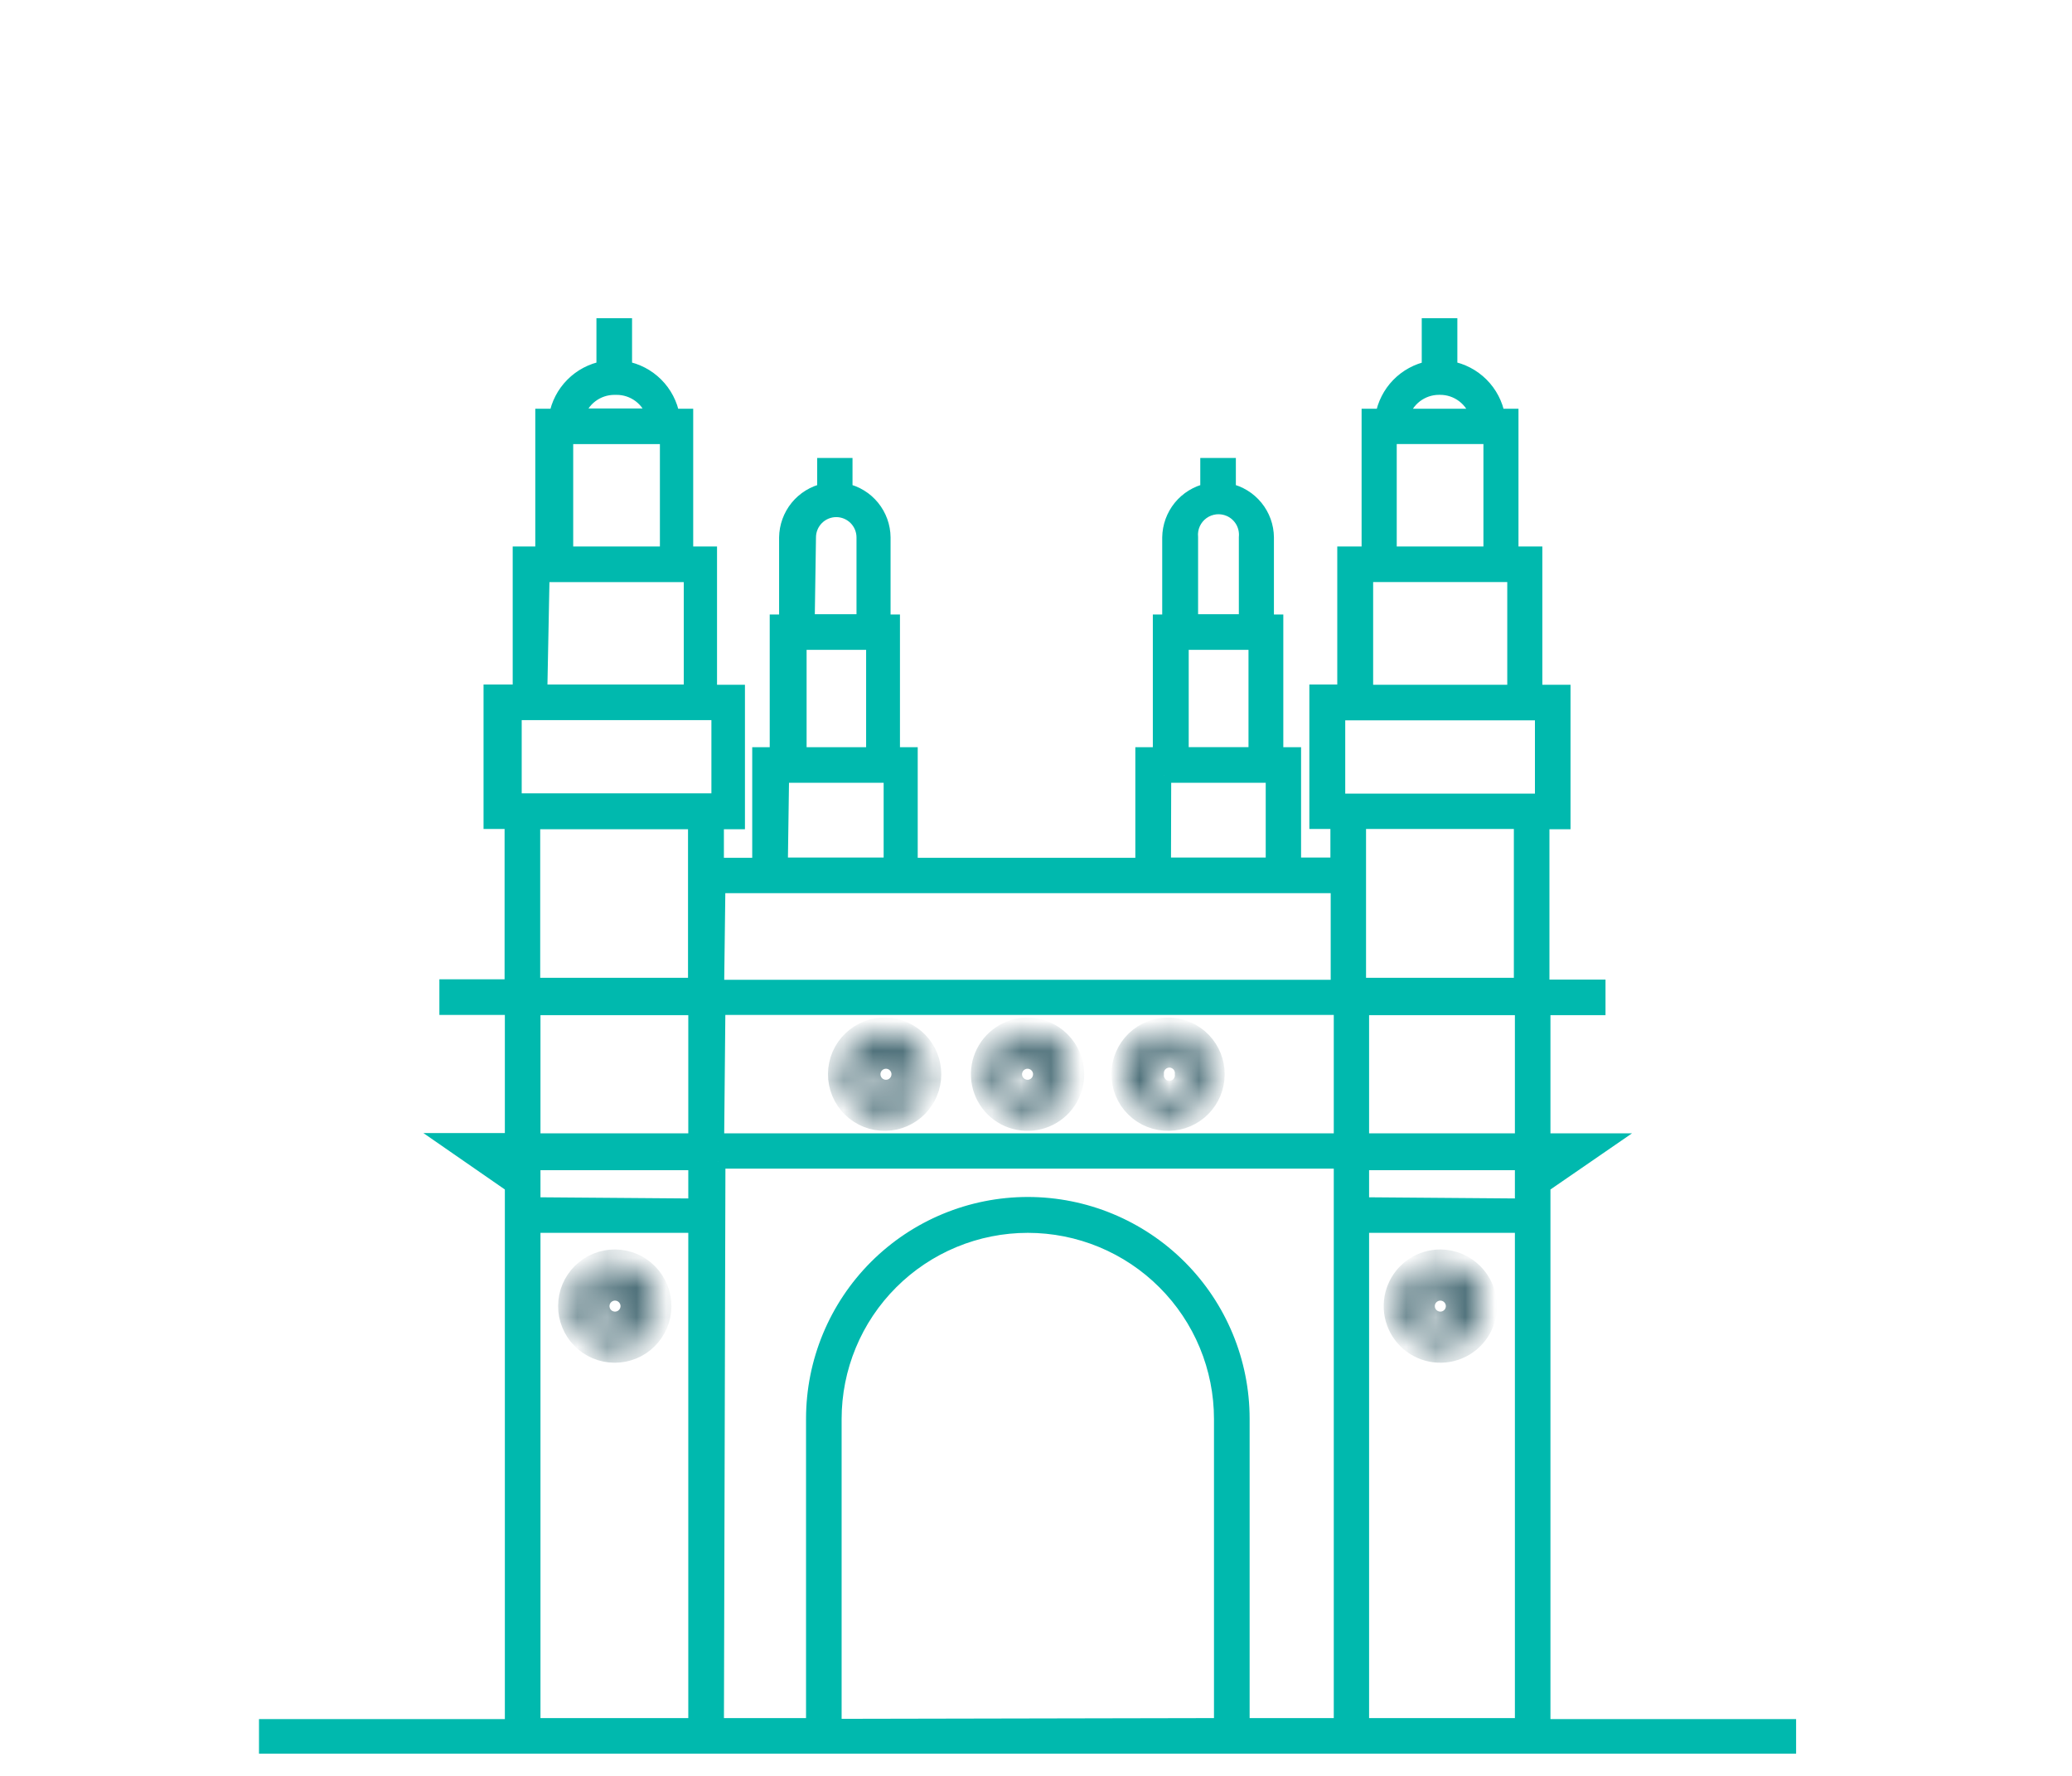 <svg width="70" height="60" viewBox="0 0 70 60" fill="none" xmlns="http://www.w3.org/2000/svg">
<mask id="path-1-inside-1_818_14857" fill="white">
<path d="M29.931 34.88C29.742 34.874 29.554 34.906 29.378 34.974C29.202 35.041 29.041 35.144 28.905 35.275C28.769 35.406 28.661 35.562 28.586 35.736C28.512 35.91 28.473 36.096 28.472 36.285C28.471 36.474 28.508 36.661 28.58 36.835C28.652 37.01 28.759 37.168 28.893 37.3C29.027 37.433 29.187 37.537 29.362 37.607C29.538 37.677 29.725 37.711 29.914 37.707C30.283 37.7 30.634 37.549 30.893 37.286C31.151 37.024 31.298 36.671 31.3 36.302C31.302 35.933 31.16 35.578 30.904 35.313C30.649 35.047 30.299 34.892 29.931 34.88ZM30.617 36.294C30.617 36.43 30.577 36.563 30.502 36.675C30.427 36.788 30.32 36.877 30.194 36.929C30.069 36.981 29.931 36.994 29.798 36.968C29.665 36.942 29.542 36.876 29.446 36.781C29.35 36.685 29.285 36.562 29.258 36.429C29.232 36.296 29.245 36.158 29.297 36.033C29.349 35.907 29.437 35.8 29.55 35.725C29.663 35.649 29.795 35.609 29.931 35.609C30.113 35.609 30.287 35.681 30.416 35.81C30.544 35.938 30.617 36.112 30.617 36.294ZM34.714 34.88C34.434 34.88 34.161 34.963 33.929 35.119C33.696 35.274 33.515 35.495 33.408 35.754C33.301 36.012 33.274 36.296 33.328 36.571C33.383 36.845 33.518 37.097 33.715 37.294C33.913 37.492 34.165 37.627 34.44 37.681C34.714 37.736 34.998 37.707 35.256 37.6C35.515 37.493 35.736 37.312 35.891 37.08C36.046 36.847 36.129 36.574 36.129 36.294C36.127 35.92 35.977 35.561 35.712 35.297C35.447 35.032 35.089 34.882 34.714 34.88ZM35.4 36.294C35.4 36.43 35.36 36.563 35.285 36.675C35.21 36.788 35.103 36.877 34.977 36.929C34.852 36.981 34.714 36.994 34.581 36.968C34.448 36.942 34.325 36.876 34.229 36.781C34.133 36.685 34.068 36.562 34.041 36.429C34.015 36.296 34.028 36.158 34.08 36.033C34.132 35.907 34.22 35.8 34.333 35.725C34.446 35.649 34.578 35.609 34.714 35.609C34.896 35.609 35.07 35.681 35.199 35.81C35.327 35.938 35.4 36.112 35.4 36.294ZM39.506 34.88C39.317 34.874 39.129 34.906 38.953 34.974C38.777 35.041 38.616 35.144 38.48 35.275C38.344 35.406 38.236 35.562 38.161 35.736C38.087 35.91 38.048 36.096 38.047 36.285C38.046 36.474 38.083 36.661 38.155 36.835C38.227 37.01 38.334 37.168 38.468 37.3C38.602 37.433 38.762 37.537 38.937 37.607C39.113 37.677 39.3 37.711 39.489 37.707C39.858 37.7 40.209 37.549 40.468 37.286C40.727 37.024 40.873 36.671 40.875 36.302C40.877 35.933 40.735 35.578 40.48 35.313C40.224 35.047 39.874 34.892 39.506 34.88ZM40.191 36.294C40.196 36.387 40.182 36.48 40.15 36.568C40.118 36.655 40.068 36.735 40.004 36.803C39.94 36.871 39.863 36.925 39.777 36.961C39.691 36.998 39.599 37.017 39.506 37.017C39.413 37.017 39.321 36.998 39.235 36.961C39.149 36.925 39.072 36.871 39.008 36.803C38.944 36.735 38.894 36.655 38.862 36.568C38.83 36.48 38.816 36.387 38.821 36.294C38.816 36.201 38.83 36.108 38.862 36.02C38.894 35.933 38.944 35.853 39.008 35.785C39.072 35.718 39.149 35.664 39.235 35.627C39.321 35.59 39.413 35.571 39.506 35.571C39.599 35.571 39.691 35.59 39.777 35.627C39.863 35.664 39.94 35.718 40.004 35.785C40.068 35.853 40.118 35.933 40.15 36.02C40.182 36.108 40.196 36.201 40.191 36.294ZM20.777 42.714C20.591 42.713 20.407 42.748 20.235 42.819C20.063 42.889 19.907 42.992 19.775 43.122C19.643 43.253 19.538 43.408 19.465 43.579C19.393 43.75 19.356 43.934 19.355 44.12C19.353 44.305 19.389 44.489 19.459 44.661C19.529 44.833 19.632 44.99 19.763 45.122C19.893 45.254 20.048 45.359 20.22 45.431C20.391 45.503 20.574 45.541 20.76 45.542C21.135 45.544 21.496 45.398 21.762 45.134C22.029 44.87 22.18 44.512 22.183 44.137C22.185 43.762 22.038 43.401 21.774 43.134C21.511 42.867 21.152 42.716 20.777 42.714ZM21.463 44.128C21.463 44.31 21.391 44.484 21.262 44.613C21.133 44.742 20.959 44.814 20.777 44.814C20.595 44.814 20.421 44.742 20.292 44.613C20.163 44.484 20.091 44.31 20.091 44.128C20.091 43.946 20.164 43.772 20.292 43.644C20.421 43.515 20.595 43.443 20.777 43.443C20.959 43.443 21.133 43.515 21.262 43.644C21.39 43.772 21.463 43.946 21.463 44.128ZM48.66 42.714C48.38 42.714 48.107 42.797 47.874 42.952C47.642 43.108 47.461 43.329 47.354 43.587C47.247 43.845 47.219 44.13 47.273 44.404C47.328 44.678 47.462 44.93 47.66 45.128C47.858 45.326 48.11 45.46 48.384 45.515C48.658 45.569 48.943 45.541 49.201 45.434C49.459 45.328 49.68 45.146 49.836 44.914C49.991 44.681 50.074 44.408 50.074 44.128C50.072 43.754 49.922 43.395 49.657 43.131C49.393 42.866 49.034 42.717 48.66 42.714ZM49.346 44.128C49.346 44.31 49.274 44.484 49.145 44.613C49.016 44.742 48.842 44.814 48.66 44.814C48.478 44.814 48.304 44.742 48.175 44.613C48.046 44.484 47.974 44.31 47.974 44.128C47.974 43.946 48.047 43.772 48.175 43.644C48.304 43.515 48.478 43.443 48.66 43.443C48.842 43.443 49.016 43.515 49.145 43.644C49.273 43.772 49.346 43.946 49.346 44.128Z"/>
</mask>
<path d="M29.931 34.88C29.742 34.874 29.554 34.906 29.378 34.974C29.202 35.041 29.041 35.144 28.905 35.275C28.769 35.406 28.661 35.562 28.586 35.736C28.512 35.91 28.473 36.096 28.472 36.285C28.471 36.474 28.508 36.661 28.58 36.835C28.652 37.01 28.759 37.168 28.893 37.3C29.027 37.433 29.187 37.537 29.362 37.607C29.538 37.677 29.725 37.711 29.914 37.707C30.283 37.7 30.634 37.549 30.893 37.286C31.151 37.024 31.298 36.671 31.3 36.302C31.302 35.933 31.16 35.578 30.904 35.313C30.649 35.047 30.299 34.892 29.931 34.88ZM30.617 36.294C30.617 36.43 30.577 36.563 30.502 36.675C30.427 36.788 30.32 36.877 30.194 36.929C30.069 36.981 29.931 36.994 29.798 36.968C29.665 36.942 29.542 36.876 29.446 36.781C29.35 36.685 29.285 36.562 29.258 36.429C29.232 36.296 29.245 36.158 29.297 36.033C29.349 35.907 29.437 35.8 29.55 35.725C29.663 35.649 29.795 35.609 29.931 35.609C30.113 35.609 30.287 35.681 30.416 35.81C30.544 35.938 30.617 36.112 30.617 36.294ZM34.714 34.88C34.434 34.88 34.161 34.963 33.929 35.119C33.696 35.274 33.515 35.495 33.408 35.754C33.301 36.012 33.274 36.296 33.328 36.571C33.383 36.845 33.518 37.097 33.715 37.294C33.913 37.492 34.165 37.627 34.44 37.681C34.714 37.736 34.998 37.707 35.256 37.6C35.515 37.493 35.736 37.312 35.891 37.08C36.046 36.847 36.129 36.574 36.129 36.294C36.127 35.92 35.977 35.561 35.712 35.297C35.447 35.032 35.089 34.882 34.714 34.88ZM35.4 36.294C35.4 36.43 35.36 36.563 35.285 36.675C35.21 36.788 35.103 36.877 34.977 36.929C34.852 36.981 34.714 36.994 34.581 36.968C34.448 36.942 34.325 36.876 34.229 36.781C34.133 36.685 34.068 36.562 34.041 36.429C34.015 36.296 34.028 36.158 34.08 36.033C34.132 35.907 34.22 35.8 34.333 35.725C34.446 35.649 34.578 35.609 34.714 35.609C34.896 35.609 35.07 35.681 35.199 35.81C35.327 35.938 35.4 36.112 35.4 36.294ZM39.506 34.88C39.317 34.874 39.129 34.906 38.953 34.974C38.777 35.041 38.616 35.144 38.48 35.275C38.344 35.406 38.236 35.562 38.161 35.736C38.087 35.91 38.048 36.096 38.047 36.285C38.046 36.474 38.083 36.661 38.155 36.835C38.227 37.01 38.334 37.168 38.468 37.3C38.602 37.433 38.762 37.537 38.937 37.607C39.113 37.677 39.3 37.711 39.489 37.707C39.858 37.7 40.209 37.549 40.468 37.286C40.727 37.024 40.873 36.671 40.875 36.302C40.877 35.933 40.735 35.578 40.48 35.313C40.224 35.047 39.874 34.892 39.506 34.88ZM40.191 36.294C40.196 36.387 40.182 36.48 40.15 36.568C40.118 36.655 40.068 36.735 40.004 36.803C39.94 36.871 39.863 36.925 39.777 36.961C39.691 36.998 39.599 37.017 39.506 37.017C39.413 37.017 39.321 36.998 39.235 36.961C39.149 36.925 39.072 36.871 39.008 36.803C38.944 36.735 38.894 36.655 38.862 36.568C38.83 36.48 38.816 36.387 38.821 36.294C38.816 36.201 38.83 36.108 38.862 36.02C38.894 35.933 38.944 35.853 39.008 35.785C39.072 35.718 39.149 35.664 39.235 35.627C39.321 35.59 39.413 35.571 39.506 35.571C39.599 35.571 39.691 35.59 39.777 35.627C39.863 35.664 39.94 35.718 40.004 35.785C40.068 35.853 40.118 35.933 40.15 36.02C40.182 36.108 40.196 36.201 40.191 36.294ZM20.777 42.714C20.591 42.713 20.407 42.748 20.235 42.819C20.063 42.889 19.907 42.992 19.775 43.122C19.643 43.253 19.538 43.408 19.465 43.579C19.393 43.75 19.356 43.934 19.355 44.12C19.353 44.305 19.389 44.489 19.459 44.661C19.529 44.833 19.632 44.99 19.763 45.122C19.893 45.254 20.048 45.359 20.22 45.431C20.391 45.503 20.574 45.541 20.76 45.542C21.135 45.544 21.496 45.398 21.762 45.134C22.029 44.87 22.18 44.512 22.183 44.137C22.185 43.762 22.038 43.401 21.774 43.134C21.511 42.867 21.152 42.716 20.777 42.714ZM21.463 44.128C21.463 44.31 21.391 44.484 21.262 44.613C21.133 44.742 20.959 44.814 20.777 44.814C20.595 44.814 20.421 44.742 20.292 44.613C20.163 44.484 20.091 44.31 20.091 44.128C20.091 43.946 20.164 43.772 20.292 43.644C20.421 43.515 20.595 43.443 20.777 43.443C20.959 43.443 21.133 43.515 21.262 43.644C21.39 43.772 21.463 43.946 21.463 44.128ZM48.66 42.714C48.38 42.714 48.107 42.797 47.874 42.952C47.642 43.108 47.461 43.329 47.354 43.587C47.247 43.845 47.219 44.13 47.273 44.404C47.328 44.678 47.462 44.93 47.66 45.128C47.858 45.326 48.11 45.46 48.384 45.515C48.658 45.569 48.943 45.541 49.201 45.434C49.459 45.328 49.68 45.146 49.836 44.914C49.991 44.681 50.074 44.408 50.074 44.128C50.072 43.754 49.922 43.395 49.657 43.131C49.393 42.866 49.034 42.717 48.66 42.714ZM49.346 44.128C49.346 44.31 49.274 44.484 49.145 44.613C49.016 44.742 48.842 44.814 48.66 44.814C48.478 44.814 48.304 44.742 48.175 44.613C48.046 44.484 47.974 44.31 47.974 44.128C47.974 43.946 48.047 43.772 48.175 43.644C48.304 43.515 48.478 43.443 48.66 43.443C48.842 43.443 49.016 43.515 49.145 43.644C49.273 43.772 49.346 43.946 49.346 44.128Z" stroke="#204B57" mask="url(#path-1-inside-1_818_14857)"/>
<path d="M60.429 58.331H52.13V40.057L54.333 38.54H52.13V34.049H53.99V33.346H52.096V27.766H52.808V23.386H51.856V18.714H51.05V14.06H50.596C50.525 13.659 50.332 13.289 50.044 13.001C49.756 12.713 49.386 12.52 48.985 12.449V11H48.282V12.449C47.889 12.528 47.528 12.724 47.248 13.011C46.968 13.299 46.782 13.665 46.713 14.06H46.25V18.714H45.428V23.377H44.485V27.757H45.196V29.223H43.705V25.494H43.105V21.011H42.788V18.157C42.785 17.787 42.656 17.43 42.422 17.143C42.188 16.856 41.864 16.658 41.502 16.58V15.723H40.8V16.58C40.439 16.659 40.116 16.858 39.882 17.144C39.649 17.431 39.519 17.788 39.514 18.157V21.011H39.197V25.494H38.606V29.231H30.754V25.494H30.154V21.011H29.837V18.157C29.834 17.787 29.704 17.43 29.471 17.143C29.237 16.856 28.913 16.658 28.551 16.58V15.723H27.857V16.58C27.496 16.659 27.173 16.858 26.939 17.144C26.706 17.431 26.576 17.788 26.571 18.157V21.011H26.254V25.494H25.663V29.231H24.206V27.766H24.917V23.386H23.974V18.714H23.169V14.06H22.714C22.643 13.659 22.45 13.289 22.162 13.001C21.874 12.713 21.504 12.52 21.103 12.449V11H20.4V12.449C20 12.521 19.632 12.715 19.346 13.003C19.059 13.291 18.867 13.66 18.797 14.06H18.334V18.714H17.571V23.377H16.586V27.757H17.297V33.337H15.094V34.04H17.306V38.531H15.103L17.306 40.057V58.331H9V59H60.429V58.331ZM18.009 40.7V39.286H23.503V40.743L18.009 40.7ZM23.503 41.403V58.297H18.009V41.403H23.503ZM18.009 38.54V34.049H23.503V38.54H18.009ZM23.494 33.286H18V27.766H23.494V33.286ZM28.183 58.323V47.943C28.183 47.084 28.352 46.234 28.681 45.44C29.009 44.647 29.491 43.926 30.099 43.319C30.706 42.711 31.427 42.23 32.22 41.901C33.014 41.572 33.864 41.403 34.723 41.403C35.582 41.403 36.432 41.572 37.226 41.901C38.019 42.23 38.74 42.711 39.347 43.319C39.955 43.926 40.437 44.647 40.765 45.44C41.094 46.234 41.263 47.084 41.263 47.943V58.297L28.183 58.323ZM46.003 40.7V39.286H51.429V40.743L46.003 40.7ZM51.429 41.403V58.297H46.003V41.403H51.429ZM46.003 38.54V34.049H51.429V38.54H46.003ZM51.394 33.286H45.9V27.757H51.394V33.286ZM48.651 13.09C48.94 13.089 49.221 13.184 49.45 13.359C49.679 13.534 49.845 13.78 49.92 14.059H47.349C47.424 13.782 47.588 13.537 47.815 13.362C48.043 13.187 48.322 13.091 48.609 13.09H48.651ZM46.937 14.753H50.366V18.713H46.937V14.753ZM46.14 19.416H51.171V23.385H46.14V19.416ZM45.197 27.062V24.088H52.106V27.062H45.197ZM40.226 18.156C40.211 17.992 40.238 17.827 40.306 17.678C40.374 17.528 40.48 17.399 40.614 17.302C40.747 17.206 40.903 17.147 41.067 17.129C41.23 17.112 41.395 17.138 41.546 17.204C41.727 17.284 41.878 17.419 41.978 17.59C42.078 17.761 42.121 17.959 42.103 18.156V21.002H40.226V18.156ZM39.909 21.705H42.429V25.493H39.909V21.705ZM39.317 26.196H43.011V29.222H39.31L39.318 26.196H39.317ZM27.317 18.156C27.317 17.908 27.416 17.671 27.591 17.495C27.766 17.32 28.004 17.221 28.252 17.221C28.499 17.221 28.737 17.32 28.912 17.495C29.087 17.671 29.186 17.908 29.186 18.156V21.002H27.274L27.317 18.156ZM27 21.706H29.511V25.494H27V21.706ZM26.409 26.197H30.103V29.223H26.366L26.409 26.197ZM24.257 29.926H45.206V33.354H24.214L24.257 29.926ZM24.257 34.04H45.31V38.54H24.214L24.257 34.04ZM24.257 39.234H45.31V58.297H41.967V47.934C41.967 46.013 41.204 44.171 39.846 42.812C38.487 41.454 36.645 40.691 34.724 40.691C32.803 40.691 30.961 41.454 29.602 42.812C28.244 44.171 27.481 46.013 27.481 47.934V58.297H24.207L24.258 39.234H24.257ZM20.83 13.091C21.117 13.09 21.397 13.184 21.626 13.357C21.855 13.53 22.021 13.774 22.098 14.051H19.492C19.569 13.775 19.733 13.533 19.961 13.359C20.188 13.186 20.466 13.092 20.752 13.091H20.83ZM19.115 14.754H22.544V18.714H19.115V14.754ZM18.318 19.417H23.35V23.377H18.24L18.317 19.417H18.318ZM17.375 27.054V24.08H24.284V27.054H17.375Z" fill="#00B9AE" stroke="#00B9AE" stroke-width="0.5"/>
</svg>
